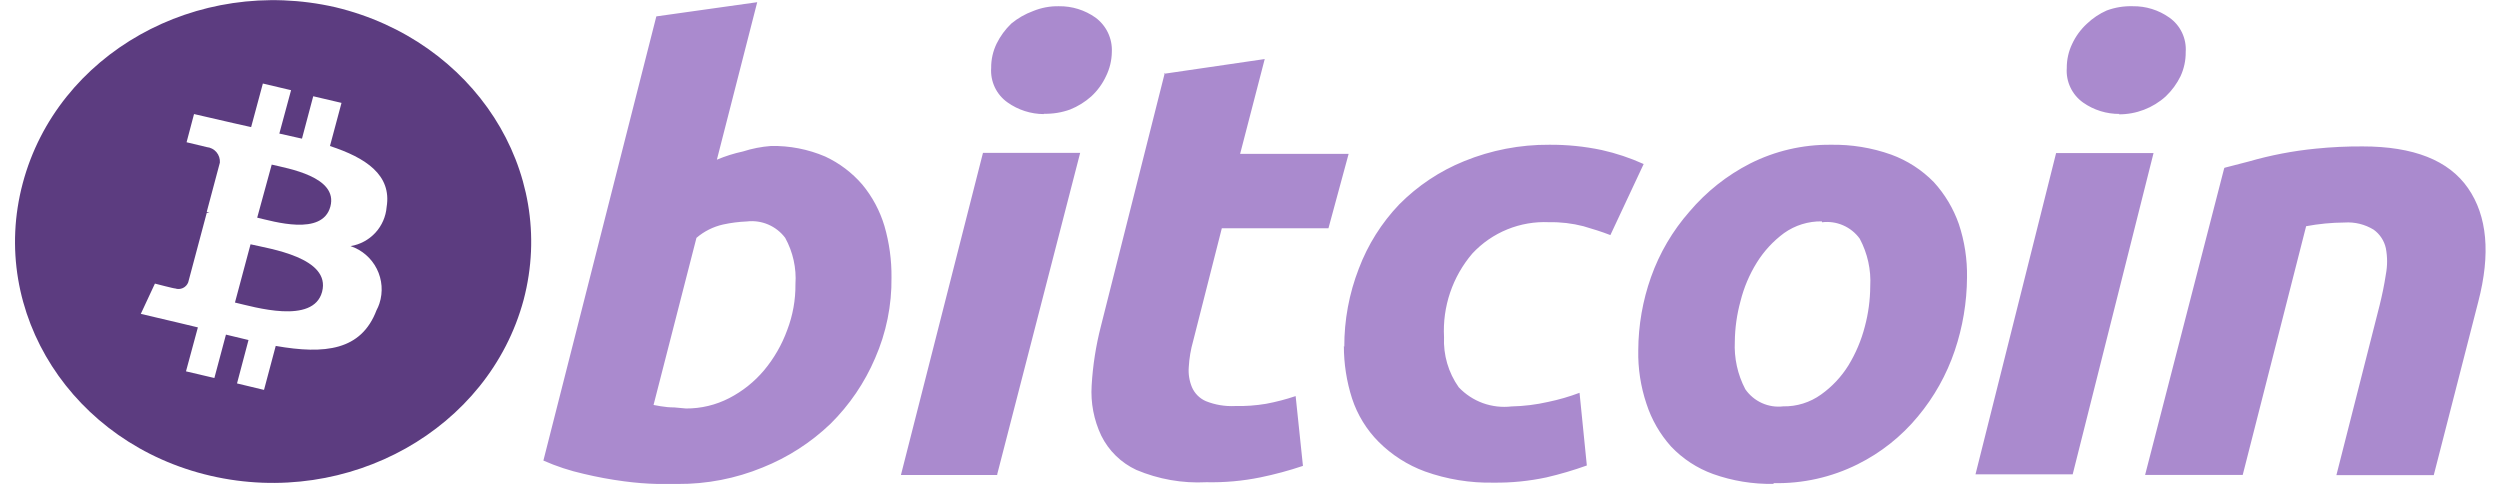 <svg width="124" height="24" viewBox="0 0 124 24" fill="none" xmlns="http://www.w3.org/2000/svg"><g clip-path="url(#clip0_1289_529)"><path d="M12.427 12.117L11.654 15.006C12.606 15.226 15.536 16.109 15.975 14.477C16.427 12.777 13.359 12.337 12.427 12.117Z" fill="#5C3C80"/><path d="M13.477 8.164L12.757 10.796C13.546 10.975 15.987 11.728 16.386 10.247C16.785 8.766 14.266 8.355 13.477 8.164Z" fill="#5C3C80"/><path d="M16.638 0.359C9.754 -1.219 2.842 2.662 1.129 9.086C-0.584 15.511 3.595 22.012 10.446 23.599C17.297 25.185 24.242 21.292 25.971 14.876C27.664 8.456 23.49 2.003 16.638 0.359ZM19.177 10.266C19.139 10.743 18.941 11.194 18.617 11.546C18.292 11.897 17.859 12.13 17.387 12.207C17.953 12.396 18.422 12.802 18.69 13.336C18.958 13.869 19.005 14.487 18.819 15.055C18.782 15.169 18.734 15.279 18.677 15.384C17.92 17.386 16.117 17.585 13.676 17.158L13.095 19.339L11.756 19.018L12.326 16.865L11.207 16.597L10.633 18.749L9.225 18.419L9.815 16.239L8.815 15.999L6.984 15.568L7.684 14.066C7.684 14.066 8.684 14.327 8.684 14.306C8.811 14.35 8.949 14.343 9.071 14.287C9.192 14.231 9.287 14.13 9.335 14.005L10.255 10.555H10.393L10.255 10.506L10.906 8.065C10.919 7.877 10.859 7.692 10.737 7.548C10.616 7.404 10.442 7.314 10.255 7.296L9.254 7.056L9.624 5.657L11.565 6.104L12.456 6.304L13.038 4.143L14.437 4.473L13.855 6.625L14.978 6.877L15.536 4.774L16.939 5.103L16.366 7.243C18.14 7.825 19.437 8.675 19.177 10.266Z" fill="#5C3C80"/><path d="M38.238 7.241C39.161 7.222 40.078 7.4 40.927 7.762C41.633 8.09 42.262 8.564 42.77 9.154C43.271 9.759 43.644 10.459 43.869 11.212C44.109 12.041 44.227 12.9 44.218 13.763C44.235 15.14 43.958 16.505 43.405 17.767C42.885 18.985 42.133 20.09 41.192 21.021C40.217 21.954 39.072 22.69 37.819 23.19C36.486 23.737 35.057 24.014 33.616 24.004H32.615C32.06 23.991 31.506 23.947 30.955 23.873C30.282 23.785 29.614 23.661 28.954 23.503C28.266 23.349 27.596 23.129 26.952 22.844L32.554 0.813L37.558 0.109L35.557 7.921C35.973 7.745 36.405 7.608 36.846 7.514C37.298 7.368 37.765 7.277 38.238 7.241ZM34.027 20.261C34.771 20.265 35.505 20.089 36.167 19.748C36.829 19.407 37.416 18.938 37.896 18.369C38.393 17.773 38.783 17.096 39.047 16.367C39.324 15.643 39.462 14.872 39.454 14.097C39.509 13.298 39.332 12.5 38.946 11.798C38.728 11.508 38.438 11.28 38.105 11.137C37.771 10.994 37.406 10.941 37.046 10.984C36.649 11 36.254 11.051 35.866 11.135C35.378 11.245 34.923 11.472 34.544 11.798L32.416 20.086L32.754 20.147C32.982 20.187 33.213 20.208 33.445 20.208L34.027 20.261ZM49.463 23.56H44.686L48.755 7.583H53.576L49.463 23.519V23.56ZM51.774 5.659C51.129 5.656 50.501 5.455 49.975 5.081C49.704 4.89 49.486 4.632 49.343 4.332C49.201 4.031 49.138 3.7 49.162 3.368C49.158 2.953 49.25 2.542 49.43 2.168C49.614 1.794 49.862 1.455 50.163 1.167C50.484 0.902 50.849 0.693 51.241 0.549C51.647 0.382 52.083 0.3 52.522 0.309C53.17 0.3 53.804 0.497 54.333 0.87C54.599 1.065 54.813 1.324 54.955 1.622C55.097 1.92 55.163 2.249 55.147 2.579C55.141 2.996 55.042 3.406 54.858 3.779C54.682 4.157 54.435 4.497 54.129 4.78C53.82 5.056 53.465 5.276 53.08 5.431C52.661 5.583 52.218 5.654 51.774 5.643V5.659ZM57.726 3.661L62.73 2.929L61.51 7.632H66.892L65.891 11.322H60.602L59.182 16.908C59.061 17.331 58.987 17.767 58.963 18.206C58.935 18.547 58.99 18.891 59.121 19.207C59.256 19.517 59.503 19.764 59.813 19.898C60.27 20.081 60.761 20.163 61.253 20.139C61.77 20.151 62.286 20.114 62.795 20.029C63.293 19.936 63.784 19.808 64.264 19.646L64.626 23.108C63.934 23.341 63.229 23.531 62.514 23.678C61.633 23.858 60.733 23.938 59.833 23.918C58.645 23.98 57.459 23.771 56.363 23.308C55.606 22.956 54.991 22.356 54.622 21.607C54.255 20.832 54.091 19.977 54.146 19.121C54.203 18.128 54.357 17.143 54.605 16.18L57.775 3.612L57.726 3.661ZM66.677 17.205C66.672 15.878 66.917 14.561 67.397 13.324C67.844 12.14 68.524 11.058 69.398 10.142C70.316 9.215 71.412 8.484 72.621 7.994C73.961 7.447 75.396 7.17 76.844 7.18C77.717 7.173 78.589 7.261 79.444 7.441C80.16 7.601 80.858 7.834 81.526 8.136L79.875 11.66C79.435 11.489 78.984 11.351 78.536 11.22C77.981 11.077 77.409 11.01 76.836 11.021C76.127 10.988 75.42 11.109 74.763 11.377C74.106 11.644 73.515 12.052 73.031 12.571C72.046 13.722 71.542 15.208 71.624 16.721C71.584 17.608 71.84 18.482 72.352 19.207C72.684 19.559 73.094 19.828 73.549 19.994C74.004 20.159 74.492 20.215 74.972 20.159C75.583 20.146 76.191 20.071 76.787 19.935C77.317 19.825 77.838 19.674 78.345 19.483L78.707 23.088C78.052 23.323 77.383 23.52 76.705 23.678C75.844 23.862 74.966 23.95 74.085 23.939C72.926 23.963 71.772 23.775 70.68 23.385C69.816 23.068 69.032 22.567 68.381 21.916C67.781 21.313 67.329 20.577 67.063 19.768C66.792 18.924 66.655 18.043 66.656 17.156L66.677 17.205ZM87.967 24C86.946 24.019 85.93 23.854 84.969 23.511C84.178 23.225 83.464 22.758 82.885 22.148C82.335 21.535 81.919 20.813 81.665 20.029C81.378 19.174 81.24 18.277 81.258 17.376C81.263 16.14 81.476 14.913 81.889 13.747C82.313 12.55 82.962 11.446 83.801 10.492C84.635 9.508 85.655 8.699 86.803 8.112C88.043 7.486 89.414 7.167 90.803 7.18C91.825 7.161 92.842 7.326 93.805 7.669C94.602 7.96 95.323 8.426 95.917 9.032C96.466 9.634 96.888 10.341 97.158 11.111C97.443 11.965 97.58 12.862 97.564 13.763C97.556 14.999 97.35 16.226 96.954 17.396C96.552 18.584 95.935 19.688 95.132 20.651C94.311 21.647 93.289 22.458 92.133 23.031C90.842 23.674 89.413 23.994 87.971 23.963L87.967 24ZM90.367 10.98C89.695 10.968 89.036 11.172 88.488 11.562C87.951 11.958 87.494 12.453 87.141 13.019C86.771 13.614 86.496 14.263 86.327 14.943C86.149 15.594 86.054 16.266 86.047 16.941C86.006 17.761 86.185 18.577 86.567 19.305C86.774 19.604 87.058 19.841 87.389 19.991C87.72 20.141 88.086 20.198 88.447 20.155C89.117 20.168 89.774 19.963 90.319 19.573C90.865 19.186 91.328 18.693 91.681 18.125C92.046 17.527 92.321 16.878 92.495 16.2C92.67 15.549 92.76 14.877 92.764 14.203C92.811 13.382 92.63 12.564 92.243 11.839C92.033 11.548 91.748 11.319 91.419 11.176C91.089 11.032 90.728 10.98 90.371 11.025L90.367 10.98ZM102.805 23.528H97.984L101.983 7.591H106.816L102.805 23.528ZM105.136 5.651C104.489 5.657 103.855 5.461 103.325 5.089C103.054 4.898 102.836 4.64 102.694 4.34C102.551 4.04 102.488 3.708 102.512 3.376C102.509 2.961 102.6 2.551 102.78 2.176C102.956 1.798 103.205 1.457 103.513 1.175C103.799 0.902 104.131 0.68 104.493 0.52C104.907 0.367 105.346 0.295 105.787 0.309C106.435 0.3 107.068 0.497 107.597 0.87C107.869 1.061 108.086 1.318 108.229 1.618C108.371 1.917 108.434 2.248 108.411 2.579C108.416 2.993 108.328 3.403 108.155 3.779C107.972 4.154 107.724 4.493 107.422 4.78C106.784 5.358 105.952 5.676 105.091 5.671L105.136 5.651ZM110.34 8.32L111.54 8.01C112.629 7.696 113.744 7.482 114.872 7.372C115.64 7.294 116.411 7.258 117.183 7.262C119.716 7.262 121.46 7.952 122.415 9.333C123.37 10.713 123.539 12.59 122.923 14.963L120.714 23.568H115.885L118.029 15.142C118.159 14.614 118.257 14.142 118.338 13.613C118.42 13.182 118.42 12.741 118.338 12.311C118.257 11.94 118.041 11.612 117.732 11.391C117.3 11.127 116.797 11.003 116.292 11.037C115.652 11.041 115.013 11.102 114.384 11.22L111.239 23.556H106.397L110.319 8.348L110.34 8.32Z" fill="#AA8ACE"/></g><defs><clipPath id="clip0_1289_529"><rect width="122.531" height="24" fill="white" transform="translate(0.747)"/></clipPath></defs></svg>